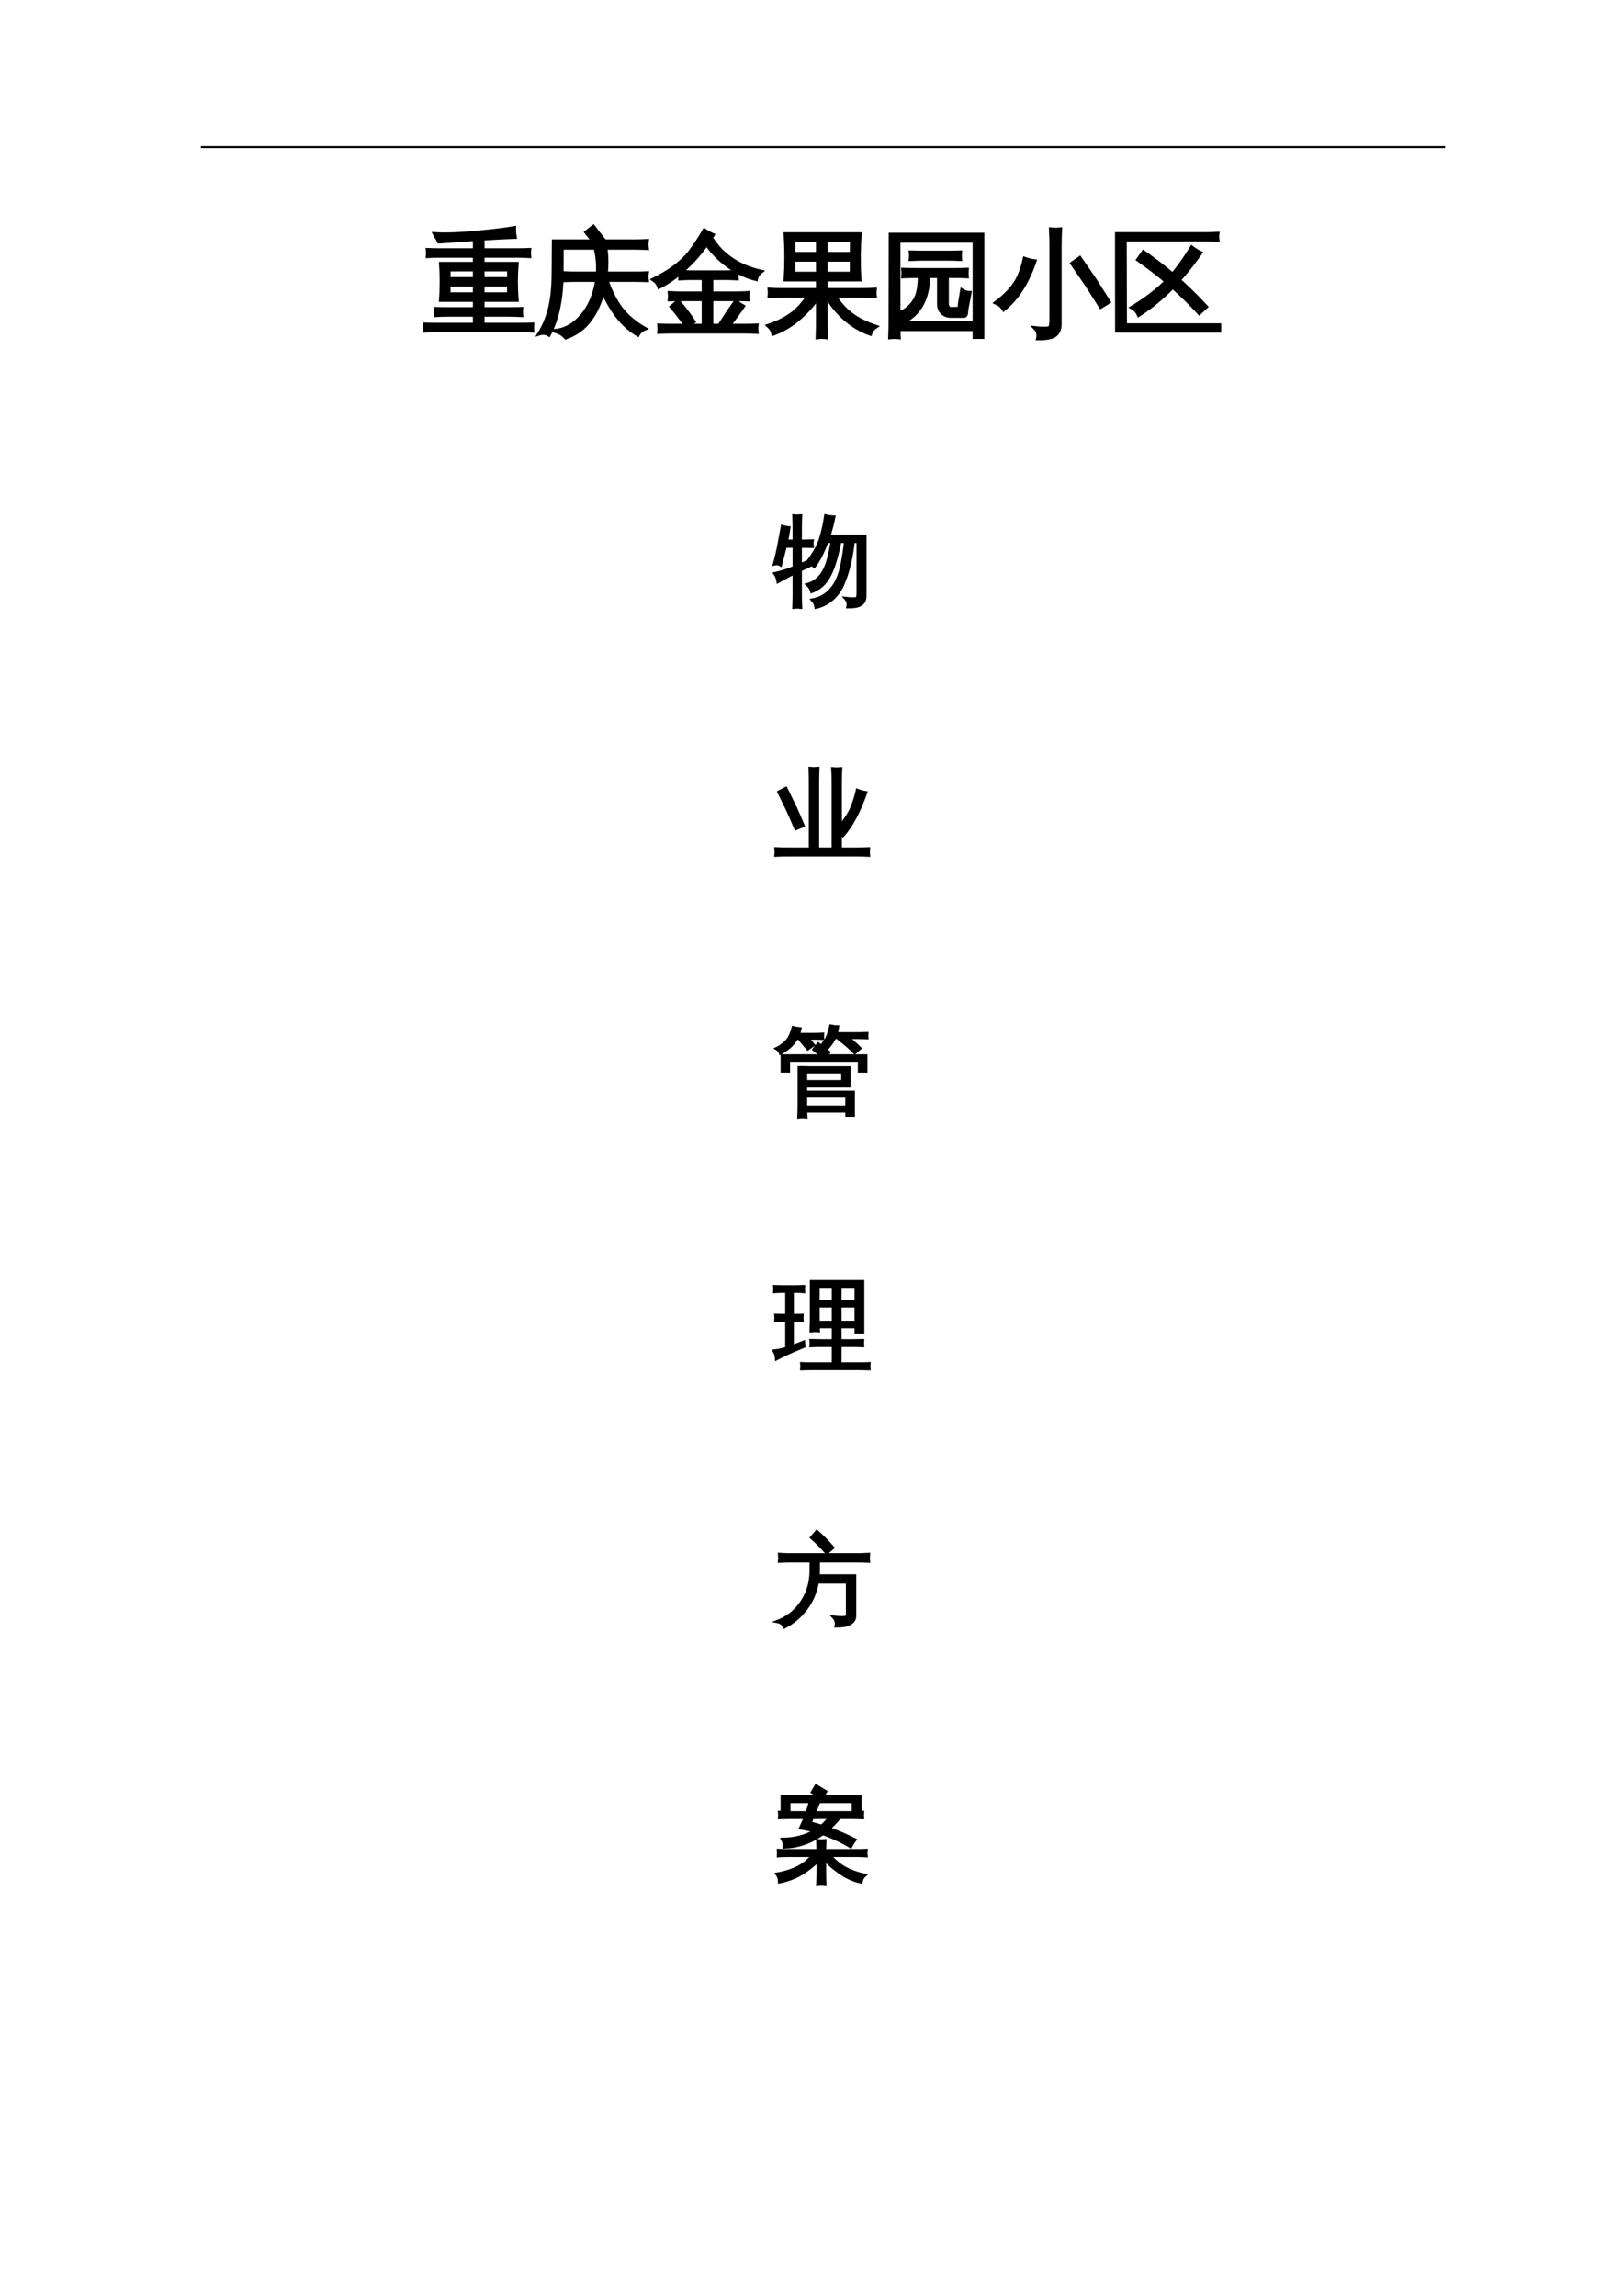 <?xml version="1.0" encoding="UTF-8"?>
<svg xmlns="http://www.w3.org/2000/svg" xmlns:xlink="http://www.w3.org/1999/xlink" width="595.304pt" height="841.89pt" viewBox="0 0 595.304 841.89" version="1.1">
<defs>
<g>
<symbol overflow="visible" id="glyph0-0">
<path style="stroke:none;" d="M 1.391 0 L 1.391 -27.969 L 12.547 -27.969 L 12.547 0 Z M 2.797 -1.391 L 11.156 -1.391 L 11.156 -26.578 L 2.797 -26.578 Z M 2.797 -1.391 "/>
</symbol>
<symbol overflow="visible" id="glyph0-1">
<path style="stroke:none;" d="M 40.234 0.375 C 40.18 1.133 40.18 1.898 40.234 2.672 C 38.836 2.586 37.43 2.547 36.016 2.547 L 5 2.547 C 3.582 2.547 2.176 2.586 0.781 2.672 C 0.832 1.898 0.832 1.133 0.781 0.375 C 2.176 0.426 3.582 0.453 5 0.453 L 19.156 0.453 L 19.156 -3.156 L 9.062 -3.156 C 7.645 -3.156 6.238 -3.113 4.844 -3.031 C 4.926 -3.801 4.926 -4.566 4.844 -5.328 C 6.238 -5.273 7.645 -5.25 9.062 -5.25 L 19.156 -5.25 L 19.156 -8.609 L 6.734 -8.609 C 7.055 -13.016 7.055 -17.43 6.734 -21.859 L 19.156 -21.859 L 19.156 -24.781 L 6.156 -24.781 C 4.727 -24.781 3.305 -24.738 1.891 -24.656 C 1.973 -25.414 1.973 -26.18 1.891 -26.953 C 3.305 -26.891 4.727 -26.859 6.156 -26.859 L 19.156 -26.859 L 19.156 -30.922 C 14.594 -30.617 10.219 -30.305 6.031 -29.984 L 4.516 -32.766 C 8.773 -32.523 14.133 -32.734 20.594 -33.391 C 26.227 -33.91 30.562 -34.441 33.594 -34.984 C 33.562 -33.867 33.645 -32.773 33.844 -31.703 C 31.051 -31.617 27.113 -31.414 22.031 -31.094 L 22.031 -26.859 L 34.859 -26.859 C 36.285 -26.859 37.707 -26.891 39.125 -26.953 C 39.039 -26.18 39.039 -25.414 39.125 -24.656 C 37.707 -24.738 36.285 -24.781 34.859 -24.781 L 22.031 -24.781 L 22.031 -21.859 L 34.531 -21.859 C 34.176 -17.43 34.176 -13.016 34.531 -8.609 L 22.031 -8.609 L 22.031 -5.25 L 31.953 -5.25 C 33.367 -5.25 34.773 -5.273 36.172 -5.328 C 36.086 -4.566 36.086 -3.801 36.172 -3.031 C 34.773 -3.113 33.367 -3.156 31.953 -3.156 L 22.031 -3.156 L 22.031 0.453 L 36.016 0.453 C 37.43 0.453 38.836 0.426 40.234 0.375 Z M 22.031 -16.281 L 31.703 -16.281 L 31.703 -19.766 L 22.031 -19.766 Z M 19.156 -16.281 L 19.156 -19.766 L 9.562 -19.766 L 9.562 -16.281 Z M 22.031 -14.188 L 22.031 -10.703 L 31.672 -10.703 L 31.703 -14.188 Z M 19.156 -14.188 L 9.562 -14.188 L 9.562 -10.703 L 19.156 -10.703 Z M 19.156 -14.188 "/>
</symbol>
<symbol overflow="visible" id="glyph0-2">
<path style="stroke:none;" d="M 14.812 -15.922 C 13.219 -15.922 11.629 -15.891 10.047 -15.828 C 10.129 -16.68 10.129 -17.547 10.047 -18.422 C 11.629 -18.336 13.219 -18.297 14.812 -18.297 L 22.266 -18.297 C 22.461 -21.191 22.242 -24.062 21.609 -26.906 C 22.816 -26.77 24.02 -26.77 25.219 -26.906 C 25.52 -24.227 25.535 -21.359 25.266 -18.297 L 35.484 -18.297 C 37.098 -18.297 38.695 -18.336 40.281 -18.422 C 40.164 -17.547 40.164 -16.68 40.281 -15.828 C 38.695 -15.891 37.098 -15.922 35.484 -15.922 L 25.469 -15.922 C 26.895 -11.68 28.68 -8.164 30.828 -5.375 C 32.973 -2.582 35.848 -0.148 39.453 1.922 C 38.359 2.336 37.523 3.066 36.953 4.109 C 34.055 2.379 31.547 0.125 29.422 -2.656 C 27.305 -5.445 25.551 -8.484 24.156 -11.766 C 23.195 -7.91 21.691 -4.535 19.641 -1.641 C 17.453 1.504 14.422 3.773 10.547 5.172 C 9.473 3.941 8.129 3.133 6.516 2.75 C 9.141 2.531 11.562 1.547 13.781 -0.203 C 18.207 -3.785 20.957 -9.023 22.031 -15.922 Z M 6.109 -30.109 L 20.672 -30.109 L 18.047 -33.422 L 20.625 -35.438 L 24.781 -30.109 L 35.484 -30.109 C 37.098 -30.109 38.695 -30.148 40.281 -30.234 C 40.164 -29.359 40.164 -28.484 40.281 -27.609 C 38.664 -27.691 37.066 -27.734 35.484 -27.734 L 9.062 -27.734 L 9.031 -19.156 C 9.082 -9.633 7.52 -1.879 4.344 4.109 C 3.25 3.453 2.102 3.312 0.906 3.688 C 3.801 -0.926 5.453 -6.625 5.859 -13.406 C 5.973 -15.02 6.031 -16.953 6.031 -19.203 Z M 6.109 -30.109 "/>
</symbol>
<symbol overflow="visible" id="glyph0-3">
<path style="stroke:none;" d="M 21.781 -31.453 C 25.633 -25.086 31.734 -20.93 40.078 -18.984 C 39.141 -18.273 38.551 -17.363 38.312 -16.25 C 34.727 -17.145 31.336 -18.75 28.141 -21.062 C 24.941 -23.375 22.289 -26.062 20.188 -29.125 C 17.344 -25.133 14.238 -21.719 10.875 -18.875 C 12.207 -18.789 13.547 -18.75 14.891 -18.75 L 26.828 -18.75 C 28.305 -18.75 29.77 -18.789 31.219 -18.875 C 31.133 -18.07 31.133 -17.273 31.219 -16.484 C 29.77 -16.566 28.305 -16.609 26.828 -16.609 L 21.938 -16.609 L 21.938 -11.031 L 30.891 -11.031 C 32.336 -11.031 33.801 -11.07 35.281 -11.156 C 35.195 -10.363 35.195 -9.57 35.281 -8.781 C 33.801 -8.832 32.336 -8.859 30.891 -8.859 L 21.938 -8.859 L 21.938 0.828 L 24.859 0.828 L 28.672 -4.969 L 30.922 -8.125 C 31.711 -7.414 32.578 -6.801 33.516 -6.281 L 31.297 -3.125 L 28.344 0.828 L 34.125 0.828 C 35.57 0.828 37.035 0.797 38.516 0.734 C 38.43 1.523 38.43 2.32 38.516 3.125 C 37.035 3.039 35.57 3 34.125 3 L 26.859 3 C 26.836 3.051 26.801 3.051 26.75 3 L 7.219 3 C 5.738 3 4.266 3.039 2.797 3.125 C 2.867 2.32 2.867 1.523 2.797 0.734 C 4.266 0.797 5.738 0.828 7.219 0.828 L 12.594 0.828 C 10.977 -1.586 9.227 -3.891 7.344 -6.078 L 9.719 -8.156 C 11.801 -5.781 13.703 -3.281 15.422 -0.656 L 13.172 0.828 L 19.078 0.828 L 19.078 -8.859 L 11.031 -8.859 C 9.582 -8.859 8.117 -8.832 6.641 -8.781 C 6.723 -9.57 6.723 -10.363 6.641 -11.156 C 8.117 -11.07 9.582 -11.031 11.031 -11.031 L 19.078 -11.031 L 19.078 -16.609 L 14.891 -16.609 C 13.41 -16.609 11.945 -16.566 10.5 -16.484 C 10.551 -17.203 10.551 -17.891 10.5 -18.547 C 8.039 -16.461 5.473 -14.738 2.797 -13.375 C 2.41 -14.488 1.711 -15.391 0.703 -16.078 C 6.609 -18.973 11.035 -22.27 13.984 -25.969 C 15.93 -28.531 17.723 -31.25 19.359 -34.125 C 20.316 -33.469 21.344 -32.906 22.438 -32.438 Z M 21.781 -31.453 "/>
</symbol>
<symbol overflow="visible" id="glyph0-4">
<path style="stroke:none;" d="M 5.656 -10.094 C 4.207 -10.094 2.742 -10.066 1.266 -10.016 C 1.348 -10.805 1.348 -11.598 1.266 -12.391 C 2.742 -12.305 4.207 -12.266 5.656 -12.266 L 18.984 -12.266 L 18.984 -16.078 L 7.141 -16.078 C 7.492 -21.629 7.492 -27.18 7.141 -32.734 L 34.328 -32.734 C 33.973 -27.18 33.945 -21.629 34.25 -16.078 L 21.859 -16.078 L 21.859 -12.266 L 35.438 -12.266 C 36.914 -12.266 38.395 -12.305 39.875 -12.391 C 39.789 -11.598 39.789 -10.805 39.875 -10.016 C 38.395 -10.066 36.914 -10.094 35.438 -10.094 L 25.188 -10.094 C 26.801 -7.383 28.812 -5.117 31.219 -3.297 C 33.625 -1.484 36.602 0.008 40.156 1.188 C 39.195 1.82 38.539 2.688 38.188 3.781 C 34.852 2.625 31.754 0.785 28.891 -1.734 C 26.035 -4.266 23.801 -7.051 22.188 -10.094 L 21.859 -10.094 L 21.859 -0.781 C 21.859 1.164 21.914 3.125 22.031 5.094 C 20.957 4.945 19.906 4.945 18.875 5.094 C 18.945 3.125 18.984 1.164 18.984 -0.781 L 18.984 -9.469 C 16.992 -6.625 14.625 -4.02 11.875 -1.656 C 9.125 0.707 6.039 2.52 2.625 3.781 C 2.352 2.625 1.766 1.648 0.859 0.859 C 5.836 -0.805 9.664 -3.102 12.344 -6.031 C 13.27 -7.039 14.352 -8.395 15.594 -10.094 Z M 21.859 -25.516 L 31.422 -25.516 L 31.453 -30.594 L 21.859 -30.594 Z M 18.984 -25.516 L 18.984 -30.594 L 10.047 -30.594 L 10.047 -25.516 Z M 21.859 -23.344 L 21.859 -18.25 L 31.375 -18.25 L 31.422 -23.344 Z M 18.984 -23.344 L 10.047 -23.344 L 10.047 -18.25 L 18.984 -18.25 Z M 18.984 -23.344 "/>
</symbol>
<symbol overflow="visible" id="glyph0-5">
<path style="stroke:none;" d="M 25.719 -2.75 C 24.488 -2.75 23.461 -3.145 22.641 -3.938 C 21.816 -4.727 21.406 -5.781 21.406 -7.094 L 21.406 -17.344 L 17.562 -17.344 C 17.414 -12.75 16.441 -9.023 14.641 -6.172 C 12.836 -3.316 10.43 -1.352 7.422 -0.281 C 7.254 -1 6.969 -1.672 6.562 -2.297 L 6.562 -0.172 C 6.562 -0.172 15.859 -0.172 34.453 -0.172 L 34.453 -30.312 L 6.562 -30.312 L 6.562 -3.531 C 9.457 -4.676 11.594 -6.586 12.969 -9.266 C 13.863 -11.098 14.328 -13.789 14.359 -17.344 L 12.875 -17.344 C 11.344 -17.344 9.812 -17.305 8.281 -17.234 C 8.363 -18.047 8.363 -18.863 8.281 -19.688 C 9.812 -19.633 11.344 -19.609 12.875 -19.609 L 27.078 -19.609 C 28.609 -19.609 30.125 -19.633 31.625 -19.688 C 31.539 -18.863 31.539 -18.047 31.625 -17.234 C 30.125 -17.305 28.609 -17.344 27.078 -17.344 L 24.328 -17.344 L 24.328 -7.094 C 24.328 -6.633 24.461 -6.223 24.734 -5.859 C 25.004 -5.504 25.348 -5.328 25.766 -5.328 L 28.422 -5.375 C 28.691 -5.375 28.867 -5.484 28.953 -5.703 C 29.016 -6.223 29.055 -6.77 29.078 -7.344 L 29.859 -12.062 C 30.703 -11.508 31.633 -11.223 32.656 -11.203 L 31.5 -5.172 L 31.344 -3.562 C 31.312 -3.375 31.234 -3.191 31.109 -3.016 C 30.984 -2.836 30.801 -2.75 30.562 -2.75 Z M 29.156 -26.047 C 29.082 -25.223 29.082 -24.398 29.156 -23.578 C 27.625 -23.66 26.094 -23.703 24.562 -23.703 L 15.625 -23.703 C 14.094 -23.703 12.562 -23.66 11.031 -23.578 C 11.145 -24.398 11.145 -25.223 11.031 -26.047 C 12.562 -25.992 14.094 -25.969 15.625 -25.969 L 24.562 -25.969 C 26.094 -25.969 27.625 -25.992 29.156 -26.047 Z M 6.688 5.094 C 5.625 4.977 4.555 4.977 3.484 5.094 C 3.566 3.094 3.609 1.109 3.609 -0.859 L 3.656 -32.562 L 37.359 -32.562 L 37.359 5 L 34.453 5 L 34.453 2.094 L 6.609 2.094 C 6.609 3.07 6.633 4.07 6.688 5.094 Z M 6.688 5.094 "/>
</symbol>
<symbol overflow="visible" id="glyph0-6">
<path style="stroke:none;" d="M 41.672 -7.875 L 38.766 -6.109 L 33.641 -14.156 L 28.266 -21.984 L 31.047 -23.953 L 36.5 -16.031 Z M 10.828 -23.703 C 12.035 -23.266 13.254 -22.969 14.484 -22.812 C 11.797 -14.938 8.02 -9.055 3.156 -5.172 C 2.5 -6.266 1.57 -7.07 0.375 -7.594 C 1.844 -8.688 3.223 -9.891 4.516 -11.203 C 6.566 -13.328 8.02 -15.41 8.875 -17.453 C 9.738 -19.492 10.391 -21.578 10.828 -23.703 Z M 20.625 -1.719 L 20.625 -28.219 C 20.625 -30.32 20.57 -32.414 20.469 -34.5 C 21.613 -34.383 22.75 -34.383 23.875 -34.5 C 23.758 -32.414 23.703 -30.32 23.703 -28.219 L 23.703 0.125 C 23.703 2.613 22.758 4.195 20.875 4.875 C 19.676 5.312 17.969 5.52 15.75 5.5 C 16.082 4.051 15.738 2.789 14.719 1.719 C 15.656 1.832 16.695 1.895 17.844 1.906 C 18.988 1.914 19.738 1.797 20.094 1.547 C 20.445 1.305 20.625 0.219 20.625 -1.719 Z M 20.625 -1.719 "/>
</symbol>
<symbol overflow="visible" id="glyph0-7">
<path style="stroke:none;" d="M 30.141 -27.812 C 31.129 -27.039 32.188 -26.383 33.312 -25.844 C 30.738 -22.207 28.113 -18.883 25.438 -15.875 C 28.906 -12.781 32.211 -9.523 35.359 -6.109 L 32.891 -3.812 C 29.805 -7.176 26.555 -10.375 23.141 -13.406 C 19.117 -9.281 14.973 -5.863 10.703 -3.156 C 10.18 -4.301 9.375 -5.191 8.281 -5.828 C 13.312 -8.891 17.5 -12.086 20.844 -15.422 C 17.5 -18.234 14.035 -20.883 10.453 -23.375 L 12.391 -26.125 C 16.109 -23.551 19.691 -20.805 23.141 -17.891 C 25.703 -21.055 28.035 -24.363 30.141 -27.812 Z M 39.578 -32.891 C 39.523 -32.516 39.5 -32.141 39.5 -31.766 C 39.5 -31.398 39.523 -31.039 39.578 -30.688 C 38.129 -30.738 36.695 -30.766 35.281 -30.766 L 5.578 -30.766 L 5.656 0.656 L 40.234 0.656 L 40.234 2.672 L 2.703 2.672 L 2.672 -32.766 L 35.281 -32.766 C 36.695 -32.766 38.129 -32.805 39.578 -32.891 Z M 39.578 -32.891 "/>
</symbol>
<symbol overflow="visible" id="glyph1-0">
<path style="stroke:none;" d="M 1.203 0 L 1.203 -23.984 L 10.766 -23.984 L 10.766 0 Z M 2.391 -1.203 L 9.562 -1.203 L 9.562 -22.781 L 2.391 -22.781 Z M 2.391 -1.203 "/>
</symbol>
<symbol overflow="visible" id="glyph1-1">
<path style="stroke:none;" d="M 33.219 -21.234 L 33.219 0.672 C 33.219 1.797 32.938 2.633 32.375 3.188 C 31.812 3.738 31.133 4.117 30.344 4.328 C 29.5 4.535 28.395 4.629 27.031 4.609 C 27.289 3.484 27.023 2.473 26.234 1.578 C 26.93 1.672 27.75 1.723 28.688 1.734 C 29.625 1.754 30.195 1.672 30.406 1.484 C 30.645 1.203 30.766 0.555 30.766 -0.453 L 30.766 -19.375 L 28.938 -19.375 C 28.258 -13.113 26.938 -7.758 24.969 -3.312 C 24.164 -1.57 23.109 -0.055 21.797 1.234 C 19.973 3.035 17.816 4.219 15.328 4.781 C 15.191 3.77 14.77 2.891 14.062 2.141 C 16.312 1.742 18.281 0.77 19.969 -0.781 C 22.195 -2.844 23.754 -5.844 24.641 -9.781 C 24.953 -11.133 25.258 -12.77 25.562 -14.688 C 25.863 -16.613 26.07 -18.176 26.188 -19.375 L 24.016 -19.375 C 23.547 -16.789 22.926 -14.25 22.156 -11.75 C 21.07 -8.227 19.742 -5.625 18.172 -3.938 C 16.93 -2.602 15.457 -1.629 13.75 -1.016 C 13.488 -2.004 12.973 -2.836 12.203 -3.516 C 15.898 -4.566 18.422 -7.52 19.766 -12.375 C 20.391 -14.676 20.891 -17.008 21.266 -19.375 L 19.297 -19.375 C 17.941 -15.625 16.395 -12.578 14.656 -10.234 C 13.906 -10.93 13.016 -11.344 11.984 -11.469 C 14.453 -14.602 16.129 -17.555 17.016 -20.328 C 17.816 -22.953 18.438 -25.738 18.875 -28.688 C 19.844 -28.457 20.828 -28.328 21.828 -28.297 C 21.336 -25.836 20.719 -23.484 19.969 -21.234 Z M 9.531 -0.172 C 9.531 1.461 9.566 3.113 9.641 4.781 C 9.234 4.738 8.828 4.719 8.422 4.719 C 8.016 4.719 7.609 4.738 7.203 4.781 C 7.273 3.113 7.312 1.461 7.312 -0.172 L 7.312 -7.844 L 5.484 -6.891 L 1.406 -4.672 C 1.332 -5.117 1.211 -5.586 1.047 -6.078 C 0.891 -6.578 0.645 -7.062 0.312 -7.531 C 1.812 -7.875 3.113 -8.234 4.219 -8.609 C 5.32 -8.984 6.352 -9.375 7.312 -9.781 L 7.312 -17.609 L 4.016 -17.609 L 2.281 -10.828 C 1.957 -11.016 1.609 -11.133 1.234 -11.188 C 0.859 -11.25 0.484 -11.234 0.109 -11.141 C 0.484 -12.453 0.82 -13.773 1.125 -15.109 C 1.426 -16.453 1.781 -18.258 2.188 -20.531 L 2.984 -24.781 C 3.359 -24.664 3.742 -24.566 4.141 -24.484 C 4.547 -24.398 4.945 -24.348 5.344 -24.328 C 5.133 -22.848 4.879 -21.395 4.578 -19.969 L 4.438 -19.406 L 7.312 -19.406 L 7.312 -23.734 C 7.312 -25.367 7.273 -27.02 7.203 -28.688 C 7.609 -28.645 8.016 -28.625 8.422 -28.625 C 8.828 -28.625 9.234 -28.645 9.641 -28.688 C 9.566 -27.02 9.531 -25.367 9.531 -23.734 L 9.531 -19.406 L 13.891 -19.516 C 13.836 -19.18 13.812 -18.848 13.812 -18.516 C 13.812 -18.191 13.836 -17.867 13.891 -17.547 L 9.531 -17.609 L 9.531 -10.688 L 14.422 -12.906 L 14.625 -11.328 L 9.531 -8.891 Z M 9.531 -0.172 "/>
</symbol>
<symbol overflow="visible" id="glyph1-2">
<path style="stroke:none;" d="M 24.188 -0.109 L 30.234 -0.109 C 31.66 -0.109 33.094 -0.145 34.531 -0.219 C 34.438 0.562 34.438 1.336 34.531 2.109 C 33.094 2.035 31.66 2 30.234 2 L 4.922 2 C 3.492 2 2.066 2.035 0.641 2.109 C 0.734 1.336 0.734 0.562 0.641 -0.219 C 2.066 -0.145 3.492 -0.109 4.922 -0.109 L 13.25 -0.109 L 13.25 -24.406 C 13.25 -26.133 13.219 -27.879 13.156 -29.641 C 14.094 -29.547 15.031 -29.547 15.969 -29.641 C 15.895 -27.879 15.859 -26.133 15.859 -24.406 L 15.859 -0.109 L 21.625 -0.109 L 21.625 -24.297 C 21.625 -26.055 21.578 -27.801 21.484 -29.531 C 22.422 -29.438 23.367 -29.438 24.328 -29.531 C 24.234 -27.801 24.188 -26.055 24.188 -24.297 L 24.188 -8.578 C 26.27 -11.086 27.723 -13.367 28.547 -15.422 C 29.367 -17.473 30.016 -19.539 30.484 -21.625 C 31.461 -21.25 32.469 -20.977 33.5 -20.812 C 31.113 -13.988 28.336 -8.773 25.172 -5.172 C 24.891 -5.473 24.562 -5.754 24.188 -6.016 Z M 10.547 -8.719 L 7.906 -7.625 C 6.969 -9.906 5.984 -12.172 4.953 -14.422 L 1.719 -21.031 L 4.25 -22.328 L 7.531 -15.609 C 8.582 -13.336 9.586 -11.039 10.547 -8.719 Z M 10.547 -8.719 "/>
</symbol>
<symbol overflow="visible" id="glyph1-3">
<path style="stroke:none;" d="M 11.562 4.469 C 10.719 4.375 9.875 4.375 9.031 4.469 C 9.102 2.895 9.141 1.332 9.141 -0.219 L 9.141 -13.531 L 11.469 -13.531 L 11.469 -13.469 L 27.422 -13.469 L 27.422 -6.859 L 11.469 -6.859 L 11.469 -4.531 L 28.969 -4.531 L 28.969 3.875 L 26.656 3.875 L 26.656 2.328 L 11.469 2.328 C 11.488 3.023 11.52 3.738 11.562 4.469 Z M 5.203 -12.344 L 2.922 -12.344 L 2.922 -17.859 L 17.578 -17.859 L 14.594 -20.219 L 16.141 -22.219 L 19.969 -19.203 L 18.922 -17.859 L 33.578 -17.859 L 33.578 -12.344 L 31.25 -12.344 L 31.25 -16.312 L 5.203 -16.312 Z M 26.656 0.922 L 26.656 -3.172 L 11.469 -3.172 L 11.469 0.922 Z M 25.141 -12.062 L 11.469 -12.062 C 11.469 -10.844 11.469 -9.625 11.469 -8.406 L 25.141 -8.406 Z M 24.547 -24.641 L 22.078 -24.641 C 21.629 -23.68 21.113 -22.82 20.531 -22.062 C 19.945 -21.301 19.41 -20.66 18.922 -20.141 C 18.68 -20.398 18.395 -20.629 18.062 -20.828 C 17.738 -21.023 17.391 -21.172 17.016 -21.266 C 17.555 -21.785 18.086 -22.422 18.609 -23.172 C 19.141 -23.922 19.57 -24.785 19.906 -25.766 C 20.25 -26.754 20.531 -27.766 20.75 -28.797 C 21.145 -28.703 21.547 -28.629 21.953 -28.578 C 22.367 -28.535 22.773 -28.516 23.172 -28.516 C 23.078 -27.648 22.891 -26.805 22.609 -25.984 L 31.047 -25.984 C 32.004 -25.984 32.961 -26.004 33.922 -26.047 C 33.898 -25.797 33.891 -25.551 33.891 -25.312 C 33.891 -25.082 33.898 -24.836 33.922 -24.578 C 32.961 -24.617 32.004 -24.641 31.047 -24.641 L 26.891 -24.641 L 28.484 -23.312 C 29.461 -22.445 30.41 -21.566 31.328 -20.672 L 29.531 -19.094 C 28.664 -19.957 27.766 -20.801 26.828 -21.625 C 25.891 -22.445 24.926 -23.234 23.938 -23.984 Z M 10.516 -24.406 L 8.156 -24.406 C 7.426 -23.094 6.52 -21.984 5.438 -21.078 C 4.363 -20.172 3.312 -19.453 2.281 -18.922 C 2.164 -19.242 1.988 -19.551 1.75 -19.844 C 1.52 -20.133 1.242 -20.375 0.922 -20.562 C 1.922 -21.031 2.895 -21.688 3.844 -22.531 C 4.801 -23.375 5.5 -24.305 5.938 -25.328 C 6.383 -26.348 6.727 -27.316 6.969 -28.234 C 7.363 -28.117 7.758 -28.031 8.156 -27.969 C 8.551 -27.906 8.961 -27.852 9.391 -27.812 C 9.242 -27.102 9.047 -26.41 8.797 -25.734 L 14.797 -25.734 C 15.766 -25.734 16.727 -25.758 17.688 -25.812 C 17.664 -25.551 17.656 -25.301 17.656 -25.062 C 17.656 -24.832 17.664 -24.586 17.688 -24.328 C 16.727 -24.379 15.766 -24.406 14.797 -24.406 L 12.203 -24.406 L 14.281 -21.906 L 12.312 -20.5 L 9.594 -23.766 Z M 10.516 -24.406 "/>
</symbol>
<symbol overflow="visible" id="glyph1-4">
<path style="stroke:none;" d="M 34.703 1.406 C 34.629 2.02 34.629 2.629 34.703 3.234 C 33.578 3.191 32.441 3.172 31.297 3.172 L 13.5 3.172 C 12.352 3.172 11.219 3.191 10.094 3.234 C 10.164 2.629 10.164 2.02 10.094 1.406 C 11.219 1.457 12.352 1.484 13.5 1.484 L 21.688 1.484 L 21.688 -5.312 L 16.906 -5.312 C 15.781 -5.312 14.645 -5.285 13.5 -5.234 C 13.57 -5.848 13.57 -6.457 13.5 -7.062 C 14.645 -7.02 15.781 -7 16.906 -7 L 21.688 -7 L 21.688 -12.203 L 16.109 -12.203 C 16.109 -11.711 16.117 -11.219 16.141 -10.719 C 15.273 -10.812 14.406 -10.812 13.531 -10.719 C 13.602 -12.344 13.641 -13.961 13.641 -15.578 L 13.641 -28.688 L 32.422 -28.688 L 32.422 -10.266 L 30.031 -10.266 L 30.031 -12.203 L 24.078 -12.203 L 24.078 -7 L 29 -7 C 30.125 -7 31.25 -7.02 32.375 -7.062 C 32.332 -6.457 32.332 -5.848 32.375 -5.234 C 31.25 -5.285 30.125 -5.312 29 -5.312 L 24.078 -5.312 L 24.078 1.484 L 31.297 1.484 C 32.441 1.484 33.578 1.457 34.703 1.406 Z M 24.078 -13.75 L 30.031 -13.75 L 30.031 -19.797 L 24.078 -19.797 Z M 21.688 -13.75 L 21.688 -19.797 L 16.031 -19.797 L 16.062 -13.75 Z M 24.078 -21.344 L 30.031 -21.344 L 30.031 -27.031 L 24.078 -27.031 Z M 21.688 -21.344 L 21.688 -27.031 L 16.031 -27.031 L 16.031 -21.344 Z M 4.609 -4.219 L 4.609 -14.594 L 0.594 -14.516 C 0.625 -14.828 0.641 -15.129 0.641 -15.422 C 0.641 -15.711 0.625 -16.008 0.594 -16.312 L 4.609 -16.25 L 4.609 -25.172 L 2.922 -25.172 C 2.004 -25.172 1.086 -25.133 0.172 -25.062 C 0.203 -25.375 0.219 -25.68 0.219 -25.984 C 0.219 -26.285 0.203 -26.578 0.172 -26.859 C 1.086 -26.816 2.004 -26.797 2.922 -26.797 L 7.984 -26.797 C 8.898 -26.797 9.812 -26.816 10.719 -26.859 C 10.695 -26.578 10.688 -26.285 10.688 -25.984 C 10.688 -25.68 10.695 -25.375 10.719 -25.062 C 9.812 -25.133 8.898 -25.172 7.984 -25.172 L 6.578 -25.172 L 6.578 -16.25 L 10.156 -16.312 C 10.133 -16.008 10.125 -15.711 10.125 -15.422 C 10.125 -15.129 10.133 -14.828 10.156 -14.516 L 6.578 -14.594 L 6.578 -4.891 C 7.773 -5.305 9.156 -5.832 10.719 -6.469 L 10.828 -5 C 7.754 -3.727 5.578 -2.785 4.297 -2.172 C 3.023 -1.566 1.875 -0.992 0.844 -0.453 C 0.82 -0.879 0.75 -1.332 0.625 -1.812 C 0.508 -2.289 0.312 -2.766 0.031 -3.234 C 1.188 -3.379 2.129 -3.547 2.859 -3.734 C 3.598 -3.922 4.18 -4.082 4.609 -4.219 Z M 4.609 -4.219 "/>
</symbol>
<symbol overflow="visible" id="glyph1-5">
<path style="stroke:none;" d="M 26.859 -0.453 L 26.859 -12.172 L 15.781 -12.172 C 15.176 -8.535 13.797 -5.273 11.641 -2.391 C 9.484 0.492 6.859 2.723 3.766 4.297 C 3.242 3.234 2.398 2.586 1.234 2.359 C 4.555 1.086 7.297 -0.973 9.453 -3.828 C 12.172 -7.422 13.531 -11.641 13.531 -16.484 L 13.531 -19.906 L 6.469 -19.906 C 4.969 -19.906 3.469 -19.867 1.969 -19.797 C 2.062 -20.617 2.062 -21.438 1.969 -22.25 C 3.469 -22.156 4.969 -22.109 6.469 -22.109 L 30.031 -22.109 C 31.531 -22.109 33.031 -22.156 34.531 -22.25 C 34.457 -21.438 34.457 -20.617 34.531 -19.797 C 33.031 -19.867 31.531 -19.906 30.031 -19.906 L 16.141 -19.906 L 16.141 -16.484 C 16.141 -15.785 16.113 -15.082 16.062 -14.375 L 29.469 -14.375 L 29.469 0.25 C 29.469 1.188 29.156 1.938 28.531 2.5 C 27.906 3.062 27.16 3.445 26.297 3.656 C 25.379 3.863 24.188 3.969 22.719 3.969 C 22.969 2.75 22.672 1.688 21.828 0.781 C 22.609 0.875 23.539 0.926 24.625 0.938 C 25.719 0.945 26.363 0.875 26.562 0.719 C 26.758 0.57 26.859 0.18 26.859 -0.453 Z M 19.234 -22.859 C 17.523 -24.848 15.688 -26.707 13.719 -28.438 L 15.609 -30.625 C 17.691 -28.789 19.625 -26.82 21.406 -24.719 Z M 19.234 -22.859 "/>
</symbol>
<symbol overflow="visible" id="glyph1-6">
<path style="stroke:none;" d="M 5.484 -19.406 C 4.316 -19.406 3.145 -19.383 1.969 -19.344 C 2.039 -19.969 2.039 -20.598 1.969 -21.234 C 3.145 -21.16 4.316 -21.125 5.484 -21.125 L 12.031 -21.125 C 12.5 -22.488 12.922 -23.863 13.297 -25.25 L 5.344 -25.25 L 5.344 -21.906 L 2.922 -21.906 L 2.922 -26.969 L 16.766 -26.969 L 14 -28.656 L 15.359 -30.938 L 18.781 -28.859 L 17.656 -26.969 L 31.438 -26.969 L 31.438 -21.906 L 29 -21.906 L 29 -25.25 L 14.453 -25.25 C 15.016 -25.082 15.598 -24.953 16.203 -24.859 L 14.656 -21.125 L 28.828 -21.125 C 30.004 -21.125 31.176 -21.16 32.344 -21.234 C 32.27 -20.598 32.27 -19.969 32.344 -19.344 C 31.176 -19.383 30.004 -19.406 28.828 -19.406 L 23.875 -19.406 C 22.727 -17.926 21.438 -16.555 20 -15.297 C 23.238 -14.148 26.414 -12.781 29.531 -11.188 C 28.926 -10.406 28.41 -9.582 27.984 -8.719 C 24.773 -10.664 21.379 -12.258 17.797 -13.5 C 13.453 -10.363 8.75 -8.711 3.688 -8.547 C 3.781 -9.555 3.582 -10.492 3.094 -11.359 C 7.551 -11.43 11.477 -12.453 14.875 -14.422 C 13.164 -14.91 11.441 -15.297 9.703 -15.578 C 10.316 -16.836 10.879 -18.113 11.391 -19.406 Z M 17.375 -16.172 C 18.312 -17.016 19.344 -18.094 20.469 -19.406 L 13.953 -19.406 L 13.109 -17.375 C 14.566 -17 15.988 -16.598 17.375 -16.172 Z M 18.422 0 C 18.422 1.707 18.457 3.422 18.531 5.141 C 18.102 5.086 17.676 5.062 17.25 5.062 C 16.832 5.062 16.406 5.086 15.969 5.141 C 16.062 3.422 16.109 1.707 16.109 0 L 16.109 -3.625 C 15.211 -2.781 14.285 -1.973 13.328 -1.203 C 11.172 0.516 9.156 1.766 7.281 2.547 C 5.406 3.336 3.633 3.883 1.969 4.188 C 1.969 3.719 1.891 3.234 1.734 2.734 C 1.586 2.242 1.363 1.789 1.062 1.375 C 2.695 1.113 4.301 0.703 5.875 0.141 C 8.332 -0.723 10.359 -1.848 11.953 -3.234 C 12.773 -3.961 13.551 -4.711 14.281 -5.484 L 4.75 -5.484 C 3.664 -5.484 2.598 -5.445 1.547 -5.375 C 1.566 -5.707 1.578 -6.031 1.578 -6.344 C 1.578 -6.664 1.566 -6.977 1.547 -7.281 C 2.598 -7.227 3.664 -7.203 4.75 -7.203 L 15.828 -7.203 L 15.859 -7.25 L 15.922 -7.203 L 16.062 -7.203 C 16.062 -8.422 16.031 -9.629 15.969 -10.828 C 16.406 -10.785 16.832 -10.766 17.25 -10.766 C 17.676 -10.766 18.102 -10.785 18.531 -10.828 C 18.477 -9.629 18.441 -8.422 18.422 -7.203 L 30.453 -7.203 C 31.504 -7.203 32.566 -7.227 33.641 -7.281 C 33.598 -6.977 33.578 -6.664 33.578 -6.344 C 33.578 -6.031 33.598 -5.707 33.641 -5.375 C 32.566 -5.445 31.504 -5.484 30.453 -5.484 L 20.141 -5.484 L 21.594 -4.078 C 22.758 -2.973 23.852 -2.086 24.875 -1.422 C 25.895 -0.754 27.129 -0.133 28.578 0.438 C 30.035 1.008 31.551 1.461 33.125 1.797 C 32.77 2.098 32.477 2.461 32.25 2.891 C 32.031 3.328 31.883 3.781 31.812 4.25 C 30.383 3.945 29.016 3.488 27.703 2.875 C 26.391 2.27 25.086 1.504 23.797 0.578 C 22.516 -0.348 21.441 -1.203 20.578 -1.984 C 19.723 -2.773 19.004 -3.484 18.422 -4.109 Z M 18.422 0 "/>
</symbol>
</g>
</defs>
<g id="surface1">
<g style="fill:rgb(0%,0%,0%);fill-opacity:1;">
  <use xlink:href="#glyph0-1" x="155" y="118.601"/>
  <use xlink:href="#glyph0-2" x="197" y="118.601"/>
  <use xlink:href="#glyph0-3" x="239" y="118.601"/>
  <use xlink:href="#glyph0-4" x="281" y="118.601"/>
  <use xlink:href="#glyph0-5" x="323" y="118.601"/>
  <use xlink:href="#glyph0-6" x="365" y="118.601"/>
  <use xlink:href="#glyph0-7" x="407" y="118.601"/>
</g>
<path style="fill:none;stroke-width:1.4;stroke-linecap:butt;stroke-linejoin:miter;stroke:rgb(0%,0%,0%);stroke-opacity:1;stroke-miterlimit:10;" d="M 195.234 722.913 C 195.18 722.155 195.18 721.39 195.234 720.616 C 193.836 720.702 192.43 720.741 191.016 720.741 L 160 720.741 C 158.582 720.741 157.176 720.702 155.781 720.616 C 155.832 721.39 155.832 722.155 155.781 722.913 C 157.176 722.862 158.582 722.835 160 722.835 L 174.156 722.835 L 174.156 726.444 L 164.062 726.444 C 162.645 726.444 161.238 726.401 159.844 726.319 C 159.926 727.089 159.926 727.855 159.844 728.616 C 161.238 728.562 162.645 728.538 164.062 728.538 L 174.156 728.538 L 174.156 731.898 L 161.734 731.898 C 162.055 736.304 162.055 740.718 161.734 745.148 L 174.156 745.148 L 174.156 748.069 L 161.156 748.069 C 159.727 748.069 158.305 748.026 156.891 747.944 C 156.973 748.702 156.973 749.468 156.891 750.241 C 158.305 750.179 159.727 750.148 161.156 750.148 L 174.156 750.148 L 174.156 754.21 C 169.594 753.905 165.219 753.593 161.031 753.273 L 159.516 756.054 C 163.773 755.812 169.133 756.023 175.594 756.679 C 181.227 757.198 185.562 757.73 188.594 758.273 C 188.562 757.155 188.645 756.062 188.844 754.991 C 186.051 754.905 182.113 754.702 177.031 754.382 L 177.031 750.148 L 189.859 750.148 C 191.285 750.148 192.707 750.179 194.125 750.241 C 194.039 749.468 194.039 748.702 194.125 747.944 C 192.707 748.026 191.285 748.069 189.859 748.069 L 177.031 748.069 L 177.031 745.148 L 189.531 745.148 C 189.176 740.718 189.176 736.304 189.531 731.898 L 177.031 731.898 L 177.031 728.538 L 186.953 728.538 C 188.367 728.538 189.773 728.562 191.172 728.616 C 191.086 727.855 191.086 727.089 191.172 726.319 C 189.773 726.401 188.367 726.444 186.953 726.444 L 177.031 726.444 L 177.031 722.835 L 191.016 722.835 C 192.43 722.835 193.836 722.862 195.234 722.913 Z M 177.031 739.569 L 186.703 739.569 L 186.703 743.054 L 177.031 743.054 Z M 174.156 739.569 L 174.156 743.054 L 164.562 743.054 L 164.562 739.569 Z M 177.031 737.476 L 177.031 733.991 L 186.672 733.991 L 186.703 737.476 Z M 174.156 737.476 L 164.562 737.476 L 164.562 733.991 L 174.156 733.991 Z M 211.812 739.21 C 210.219 739.21 208.629 739.179 207.047 739.116 C 207.129 739.968 207.129 740.835 207.047 741.71 C 208.629 741.624 210.219 741.585 211.812 741.585 L 219.266 741.585 C 219.461 744.48 219.242 747.351 218.609 750.194 C 219.816 750.058 221.02 750.058 222.219 750.194 C 222.52 747.515 222.535 744.648 222.266 741.585 L 232.484 741.585 C 234.098 741.585 235.695 741.624 237.281 741.71 C 237.164 740.835 237.164 739.968 237.281 739.116 C 235.695 739.179 234.098 739.21 232.484 739.21 L 222.469 739.21 C 223.895 734.968 225.68 731.452 227.828 728.663 C 229.973 725.87 232.848 723.437 236.453 721.366 C 235.359 720.952 234.523 720.222 233.953 719.179 C 231.055 720.909 228.547 723.163 226.422 725.944 C 224.305 728.734 222.551 731.773 221.156 735.054 C 220.195 731.198 218.691 727.823 216.641 724.929 C 214.453 721.784 211.422 719.515 207.547 718.116 C 206.473 719.347 205.129 720.155 203.516 720.538 C 206.141 720.757 208.562 721.741 210.781 723.491 C 215.207 727.073 217.957 732.312 219.031 739.21 Z M 203.109 753.398 L 217.672 753.398 L 215.047 756.71 L 217.625 758.726 L 221.781 753.398 L 232.484 753.398 C 234.098 753.398 235.695 753.437 237.281 753.523 C 237.164 752.648 237.164 751.773 237.281 750.898 C 235.664 750.98 234.066 751.023 232.484 751.023 L 206.062 751.023 L 206.031 742.444 C 206.082 732.921 204.52 725.167 201.344 719.179 C 200.25 719.835 199.102 719.976 197.906 719.601 C 200.801 724.214 202.453 729.913 202.859 736.694 C 202.973 738.308 203.031 740.241 203.031 742.491 Z M 260.781 754.741 C 264.633 748.374 270.734 744.218 279.078 742.273 C 278.141 741.562 277.551 740.651 277.312 739.538 C 273.727 740.433 270.336 742.038 267.141 744.351 C 263.941 746.663 261.289 749.351 259.188 752.413 C 256.344 748.421 253.238 745.007 249.875 742.163 C 251.207 742.077 252.547 742.038 253.891 742.038 L 265.828 742.038 C 267.305 742.038 268.77 742.077 270.219 742.163 C 270.133 741.359 270.133 740.562 270.219 739.773 C 268.77 739.855 267.305 739.898 265.828 739.898 L 260.938 739.898 L 260.938 734.319 L 269.891 734.319 C 271.336 734.319 272.801 734.359 274.281 734.444 C 274.195 733.651 274.195 732.859 274.281 732.069 C 272.801 732.12 271.336 732.148 269.891 732.148 L 260.938 732.148 L 260.938 722.46 L 263.859 722.46 L 267.672 728.257 L 269.922 731.413 C 270.711 730.702 271.578 730.089 272.516 729.569 L 270.297 726.413 L 267.344 722.46 L 273.125 722.46 C 274.57 722.46 276.035 722.491 277.516 722.554 C 277.43 721.765 277.43 720.968 277.516 720.163 C 276.035 720.249 274.57 720.288 273.125 720.288 L 265.859 720.288 C 265.836 720.237 265.801 720.237 265.75 720.288 L 246.219 720.288 C 244.738 720.288 243.266 720.249 241.797 720.163 C 241.867 720.968 241.867 721.765 241.797 722.554 C 243.266 722.491 244.738 722.46 246.219 722.46 L 251.594 722.46 C 249.977 724.874 248.227 727.179 246.344 729.366 L 248.719 731.444 C 250.801 729.069 252.703 726.569 254.422 723.944 L 252.172 722.46 L 258.078 722.46 L 258.078 732.148 L 250.031 732.148 C 248.582 732.148 247.117 732.12 245.641 732.069 C 245.723 732.859 245.723 733.651 245.641 734.444 C 247.117 734.359 248.582 734.319 250.031 734.319 L 258.078 734.319 L 258.078 739.898 L 253.891 739.898 C 252.41 739.898 250.945 739.855 249.5 739.773 C 249.551 740.491 249.551 741.179 249.5 741.835 C 247.039 739.749 244.473 738.026 241.797 736.663 C 241.41 737.776 240.711 738.679 239.703 739.366 C 245.609 742.261 250.035 745.558 252.984 749.257 C 254.93 751.819 256.723 754.538 258.359 757.413 C 259.316 756.757 260.344 756.194 261.438 755.726 Z M 286.656 733.382 C 285.207 733.382 283.742 733.355 282.266 733.304 C 282.348 734.093 282.348 734.886 282.266 735.679 C 283.742 735.593 285.207 735.554 286.656 735.554 L 299.984 735.554 L 299.984 739.366 L 288.141 739.366 C 288.492 744.917 288.492 750.468 288.141 756.023 L 315.328 756.023 C 314.973 750.468 314.945 744.917 315.25 739.366 L 302.859 739.366 L 302.859 735.554 L 316.438 735.554 C 317.914 735.554 319.395 735.593 320.875 735.679 C 320.789 734.886 320.789 734.093 320.875 733.304 C 319.395 733.355 317.914 733.382 316.438 733.382 L 306.188 733.382 C 307.801 730.671 309.812 728.405 312.219 726.585 C 314.625 724.773 317.602 723.28 321.156 722.101 C 320.195 721.468 319.539 720.601 319.188 719.507 C 315.852 720.663 312.754 722.503 309.891 725.023 C 307.035 727.554 304.801 730.339 303.188 733.382 L 302.859 733.382 L 302.859 724.069 C 302.859 722.124 302.914 720.163 303.031 718.194 C 301.957 718.343 300.906 718.343 299.875 718.194 C 299.945 720.163 299.984 722.124 299.984 724.069 L 299.984 732.757 C 297.992 729.913 295.625 727.308 292.875 724.944 C 290.125 722.581 287.039 720.769 283.625 719.507 C 283.352 720.663 282.766 721.64 281.859 722.429 C 286.836 724.093 290.664 726.39 293.344 729.319 C 294.27 730.327 295.352 731.683 296.594 733.382 Z M 302.859 748.804 L 312.422 748.804 L 312.453 753.882 L 302.859 753.882 Z M 299.984 748.804 L 299.984 753.882 L 291.047 753.882 L 291.047 748.804 Z M 302.859 746.632 L 302.859 741.538 L 312.375 741.538 L 312.422 746.632 Z M 299.984 746.632 L 291.047 746.632 L 291.047 741.538 L 299.984 741.538 Z M 348.719 726.038 C 347.488 726.038 346.461 726.433 345.641 727.226 C 344.816 728.015 344.406 729.069 344.406 730.382 L 344.406 740.632 L 340.562 740.632 C 340.414 736.038 339.441 732.312 337.641 729.46 C 335.836 726.605 333.43 724.64 330.422 723.569 C 330.254 724.288 329.969 724.96 329.562 725.585 L 329.562 723.46 C 329.562 723.46 338.859 723.46 357.453 723.46 L 357.453 753.601 L 329.562 753.601 L 329.562 726.819 C 332.457 727.964 334.594 729.874 335.969 732.554 C 336.863 734.386 337.328 737.077 337.359 740.632 L 335.875 740.632 C 334.344 740.632 332.812 740.593 331.281 740.523 C 331.363 741.335 331.363 742.151 331.281 742.976 C 332.812 742.921 334.344 742.898 335.875 742.898 L 350.078 742.898 C 351.609 742.898 353.125 742.921 354.625 742.976 C 354.539 742.151 354.539 741.335 354.625 740.523 C 353.125 740.593 351.609 740.632 350.078 740.632 L 347.328 740.632 L 347.328 730.382 C 347.328 729.921 347.461 729.511 347.734 729.148 C 348.004 728.792 348.348 728.616 348.766 728.616 L 351.422 728.663 C 351.691 728.663 351.867 728.773 351.953 728.991 C 352.016 729.511 352.055 730.058 352.078 730.632 L 352.859 735.351 C 353.703 734.796 354.633 734.511 355.656 734.491 L 354.5 728.46 L 354.344 726.851 C 354.312 726.663 354.234 726.48 354.109 726.304 C 353.984 726.124 353.801 726.038 353.562 726.038 Z M 352.156 749.335 C 352.082 748.511 352.082 747.687 352.156 746.866 C 350.625 746.948 349.094 746.991 347.562 746.991 L 338.625 746.991 C 337.094 746.991 335.562 746.948 334.031 746.866 C 334.145 747.687 334.145 748.511 334.031 749.335 C 335.562 749.28 337.094 749.257 338.625 749.257 L 347.562 749.257 C 349.094 749.257 350.625 749.28 352.156 749.335 Z M 329.688 718.194 C 328.625 718.312 327.555 718.312 326.484 718.194 C 326.566 720.194 326.609 722.179 326.609 724.148 L 326.656 755.851 L 360.359 755.851 L 360.359 718.288 L 357.453 718.288 L 357.453 721.194 L 329.609 721.194 C 329.609 720.218 329.633 719.218 329.688 718.194 Z M 406.672 731.163 L 403.766 729.398 L 398.641 737.444 L 393.266 745.273 L 396.047 747.241 L 401.5 739.319 Z M 375.828 746.991 C 377.035 746.554 378.254 746.257 379.484 746.101 C 376.797 738.226 373.02 732.343 368.156 728.46 C 367.5 729.554 366.57 730.359 365.375 730.882 C 366.844 731.976 368.223 733.179 369.516 734.491 C 371.566 736.616 373.02 738.698 373.875 740.741 C 374.738 742.78 375.391 744.866 375.828 746.991 Z M 385.625 725.007 L 385.625 751.507 C 385.625 753.609 385.57 755.702 385.469 757.788 C 386.613 757.671 387.75 757.671 388.875 757.788 C 388.758 755.702 388.703 753.609 388.703 751.507 L 388.703 723.163 C 388.703 720.675 387.758 719.093 385.875 718.413 C 384.676 717.976 382.969 717.769 380.75 717.788 C 381.082 719.237 380.738 720.499 379.719 721.569 C 380.656 721.456 381.695 721.394 382.844 721.382 C 383.988 721.374 384.738 721.491 385.094 721.741 C 385.445 721.984 385.625 723.069 385.625 725.007 Z M 437.141 751.101 C 438.129 750.327 439.188 749.671 440.312 749.132 C 437.738 745.495 435.113 742.171 432.438 739.163 C 435.906 736.069 439.211 732.812 442.359 729.398 L 439.891 727.101 C 436.805 730.464 433.555 733.663 430.141 736.694 C 426.117 732.569 421.973 729.151 417.703 726.444 C 417.18 727.589 416.375 728.48 415.281 729.116 C 420.312 732.179 424.5 735.374 427.844 738.71 C 424.5 741.523 421.035 744.171 417.453 746.663 L 419.391 749.413 C 423.109 746.839 426.691 744.093 430.141 741.179 C 432.703 744.343 435.035 747.651 437.141 751.101 Z M 446.578 756.179 C 446.523 755.804 446.5 755.429 446.5 755.054 C 446.5 754.687 446.523 754.327 446.578 753.976 C 445.129 754.026 443.695 754.054 442.281 754.054 L 412.578 754.054 L 412.656 722.632 L 447.234 722.632 L 447.234 720.616 L 409.703 720.616 L 409.672 756.054 L 442.281 756.054 C 443.695 756.054 445.129 756.093 446.578 756.179 Z M 446.578 756.179 " transform="matrix(1,0,0,-1,0,841.89)"/>
<g style="fill:rgb(0%,0%,0%);fill-opacity:1;">
  <use xlink:href="#glyph1-1" x="284" y="217.901"/>
</g>
<path style="fill:none;stroke-width:1.2;stroke-linecap:butt;stroke-linejoin:miter;stroke:rgb(0%,0%,0%);stroke-opacity:1;stroke-miterlimit:10;" d="M 317.219 645.222 L 317.219 623.316 C 317.219 622.191 316.938 621.355 316.375 620.8 C 315.812 620.249 315.133 619.87 314.344 619.659 C 313.5 619.452 312.395 619.359 311.031 619.378 C 311.289 620.503 311.023 621.515 310.234 622.409 C 310.93 622.316 311.75 622.265 312.688 622.253 C 313.625 622.234 314.195 622.316 314.406 622.503 C 314.645 622.784 314.766 623.433 314.766 624.441 L 314.766 643.362 L 312.938 643.362 C 312.258 637.101 310.938 631.745 308.969 627.3 C 308.164 625.558 307.109 624.042 305.797 622.753 C 303.973 620.952 301.816 619.769 299.328 619.206 C 299.191 620.218 298.77 621.097 298.062 621.847 C 300.312 622.245 302.281 623.218 303.969 624.769 C 306.195 626.831 307.754 629.831 308.641 633.769 C 308.953 635.12 309.258 636.757 309.562 638.675 C 309.863 640.601 310.07 642.163 310.188 643.362 L 308.016 643.362 C 307.547 640.776 306.926 638.237 306.156 635.737 C 305.07 632.214 303.742 629.612 302.172 627.925 C 300.93 626.589 299.457 625.616 297.75 625.003 C 297.488 625.991 296.973 626.823 296.203 627.503 C 299.898 628.554 302.422 631.507 303.766 636.362 C 304.391 638.663 304.891 640.995 305.266 643.362 L 303.297 643.362 C 301.941 639.612 300.395 636.566 298.656 634.222 C 297.906 634.917 297.016 635.331 295.984 635.456 C 298.453 638.589 300.129 641.542 301.016 644.316 C 301.816 646.941 302.438 649.726 302.875 652.675 C 303.844 652.444 304.828 652.316 305.828 652.284 C 305.336 649.823 304.719 647.472 303.969 645.222 Z M 293.531 624.159 C 293.531 622.526 293.566 620.874 293.641 619.206 C 293.234 619.249 292.828 619.269 292.422 619.269 C 292.016 619.269 291.609 619.249 291.203 619.206 C 291.273 620.874 291.312 622.526 291.312 624.159 L 291.312 631.831 L 289.484 630.878 L 285.406 628.659 C 285.332 629.105 285.211 629.573 285.047 630.066 C 284.891 630.566 284.645 631.05 284.312 631.519 C 285.812 631.862 287.113 632.222 288.219 632.597 C 289.32 632.972 290.352 633.362 291.312 633.769 L 291.312 641.597 L 288.016 641.597 L 286.281 634.816 C 285.957 635.003 285.609 635.12 285.234 635.175 C 284.859 635.237 284.484 635.222 284.109 635.128 C 284.484 636.441 284.82 637.761 285.125 639.097 C 285.426 640.441 285.781 642.245 286.188 644.519 L 286.984 648.769 C 287.359 648.651 287.742 648.554 288.141 648.472 C 288.547 648.386 288.945 648.335 289.344 648.316 C 289.133 646.835 288.879 645.382 288.578 643.956 L 288.438 643.394 L 291.312 643.394 L 291.312 647.722 C 291.312 649.355 291.273 651.007 291.203 652.675 C 291.609 652.632 292.016 652.612 292.422 652.612 C 292.828 652.612 293.234 652.632 293.641 652.675 C 293.566 651.007 293.531 649.355 293.531 647.722 L 293.531 643.394 L 297.891 643.503 C 297.836 643.167 297.812 642.835 297.812 642.503 C 297.812 642.179 297.836 641.855 297.891 641.534 L 293.531 641.597 L 293.531 634.675 L 298.422 636.894 L 298.625 635.316 L 293.531 632.878 Z M 293.531 624.159 " transform="matrix(1,0,0,-1,0,841.89)"/>
<g style="fill:rgb(0%,0%,0%);fill-opacity:1;">
  <use xlink:href="#glyph1-2" x="284" y="311.501"/>
</g>
<path style="fill:none;stroke-width:1.2;stroke-linecap:butt;stroke-linejoin:miter;stroke:rgb(0%,0%,0%);stroke-opacity:1;stroke-miterlimit:10;" d="M 308.188 530.499 L 314.234 530.499 C 315.66 530.499 317.094 530.534 318.531 530.609 C 318.438 529.827 318.438 529.054 318.531 528.28 C 317.094 528.355 315.66 528.39 314.234 528.39 L 288.922 528.39 C 287.492 528.39 286.066 528.355 284.641 528.28 C 284.734 529.054 284.734 529.827 284.641 530.609 C 286.066 530.534 287.492 530.499 288.922 530.499 L 297.25 530.499 L 297.25 554.796 C 297.25 556.523 297.219 558.269 297.156 560.03 C 298.094 559.937 299.031 559.937 299.969 560.03 C 299.895 558.269 299.859 556.523 299.859 554.796 L 299.859 530.499 L 305.625 530.499 L 305.625 554.687 C 305.625 556.444 305.578 558.191 305.484 559.921 C 306.422 559.827 307.367 559.827 308.328 559.921 C 308.234 558.191 308.188 556.444 308.188 554.687 L 308.188 538.968 C 310.27 541.476 311.723 543.757 312.547 545.812 C 313.367 547.862 314.016 549.929 314.484 552.015 C 315.461 551.64 316.469 551.366 317.5 551.202 C 315.113 544.378 312.336 539.163 309.172 535.562 C 308.891 535.862 308.562 536.144 308.188 536.405 Z M 294.547 539.109 L 291.906 538.015 C 290.969 540.296 289.984 542.562 288.953 544.812 L 285.719 551.421 L 288.25 552.718 L 291.531 545.999 C 292.582 543.726 293.586 541.429 294.547 539.109 Z M 294.547 539.109 " transform="matrix(1,0,0,-1,0,841.89)"/>
<g style="fill:rgb(0%,0%,0%);fill-opacity:1;">
  <use xlink:href="#glyph1-3" x="284" y="405.101"/>
</g>
<path style="fill:none;stroke-width:1.2;stroke-linecap:butt;stroke-linejoin:miter;stroke:rgb(0%,0%,0%);stroke-opacity:1;stroke-miterlimit:10;" d="M 295.562 432.319 C 294.719 432.413 293.875 432.413 293.031 432.319 C 293.102 433.894 293.141 435.456 293.141 437.007 L 293.141 450.319 L 295.469 450.319 L 295.469 450.257 L 311.422 450.257 L 311.422 443.648 L 295.469 443.648 L 295.469 441.319 L 312.969 441.319 L 312.969 432.913 L 310.656 432.913 L 310.656 434.46 L 295.469 434.46 C 295.488 433.765 295.52 433.05 295.562 432.319 Z M 289.203 449.132 L 286.922 449.132 L 286.922 454.648 L 301.578 454.648 L 298.594 457.007 L 300.141 459.007 L 303.969 455.991 L 302.922 454.648 L 317.578 454.648 L 317.578 449.132 L 315.25 449.132 L 315.25 453.101 L 289.203 453.101 Z M 310.656 435.866 L 310.656 439.96 L 295.469 439.96 L 295.469 435.866 Z M 309.141 448.851 L 295.469 448.851 C 295.469 447.632 295.469 446.413 295.469 445.194 L 309.141 445.194 Z M 308.547 461.429 L 306.078 461.429 C 305.629 460.468 305.113 459.609 304.531 458.851 C 303.945 458.089 303.41 457.448 302.922 456.929 C 302.68 457.187 302.395 457.417 302.062 457.616 C 301.738 457.812 301.391 457.96 301.016 458.054 C 301.555 458.573 302.086 459.21 302.609 459.96 C 303.141 460.71 303.57 461.573 303.906 462.554 C 304.25 463.542 304.531 464.554 304.75 465.585 C 305.145 465.491 305.547 465.417 305.953 465.366 C 306.367 465.323 306.773 465.304 307.172 465.304 C 307.078 464.437 306.891 463.593 306.609 462.773 L 315.047 462.773 C 316.004 462.773 316.961 462.792 317.922 462.835 C 317.898 462.585 317.891 462.339 317.891 462.101 C 317.891 461.87 317.898 461.624 317.922 461.366 C 316.961 461.405 316.004 461.429 315.047 461.429 L 310.891 461.429 L 312.484 460.101 C 313.461 459.234 314.41 458.355 315.328 457.46 L 313.531 455.882 C 312.664 456.745 311.766 457.589 310.828 458.413 C 309.891 459.234 308.926 460.023 307.938 460.773 Z M 294.516 461.194 L 292.156 461.194 C 291.426 459.882 290.52 458.773 289.438 457.866 C 288.363 456.96 287.312 456.241 286.281 455.71 C 286.164 456.03 285.988 456.339 285.75 456.632 C 285.52 456.921 285.242 457.163 284.922 457.351 C 285.922 457.819 286.895 458.476 287.844 459.319 C 288.801 460.163 289.5 461.093 289.938 462.116 C 290.383 463.136 290.727 464.105 290.969 465.023 C 291.363 464.905 291.758 464.819 292.156 464.757 C 292.551 464.694 292.961 464.64 293.391 464.601 C 293.242 463.89 293.047 463.198 292.797 462.523 L 298.797 462.523 C 299.766 462.523 300.727 462.546 301.688 462.601 C 301.664 462.339 301.656 462.089 301.656 461.851 C 301.656 461.62 301.664 461.374 301.688 461.116 C 300.727 461.167 299.766 461.194 298.797 461.194 L 296.203 461.194 L 298.281 458.694 L 296.312 457.288 L 293.594 460.554 Z M 294.516 461.194 " transform="matrix(1,0,0,-1,0,841.89)"/>
<g style="fill:rgb(0%,0%,0%);fill-opacity:1;">
  <use xlink:href="#glyph1-4" x="284" y="498.701"/>
</g>
<path style="fill:none;stroke-width:1.2;stroke-linecap:butt;stroke-linejoin:miter;stroke:rgb(0%,0%,0%);stroke-opacity:1;stroke-miterlimit:10;" d="M 318.703 341.784 C 318.629 341.171 318.629 340.562 318.703 339.956 C 317.578 339.999 316.441 340.019 315.297 340.019 L 297.5 340.019 C 296.352 340.019 295.219 339.999 294.094 339.956 C 294.164 340.562 294.164 341.171 294.094 341.784 C 295.219 341.734 296.352 341.706 297.5 341.706 L 305.688 341.706 L 305.688 348.503 L 300.906 348.503 C 299.781 348.503 298.645 348.476 297.5 348.425 C 297.57 349.038 297.57 349.648 297.5 350.253 C 298.645 350.21 299.781 350.191 300.906 350.191 L 305.688 350.191 L 305.688 355.394 L 300.109 355.394 C 300.109 354.901 300.117 354.409 300.141 353.909 C 299.273 354.003 298.406 354.003 297.531 353.909 C 297.602 355.534 297.641 357.151 297.641 358.769 L 297.641 371.878 L 316.422 371.878 L 316.422 353.456 L 314.031 353.456 L 314.031 355.394 L 308.078 355.394 L 308.078 350.191 L 313 350.191 C 314.125 350.191 315.25 350.21 316.375 350.253 C 316.332 349.648 316.332 349.038 316.375 348.425 C 315.25 348.476 314.125 348.503 313 348.503 L 308.078 348.503 L 308.078 341.706 L 315.297 341.706 C 316.441 341.706 317.578 341.734 318.703 341.784 Z M 308.078 356.941 L 314.031 356.941 L 314.031 362.987 L 308.078 362.987 Z M 305.688 356.941 L 305.688 362.987 L 300.031 362.987 L 300.062 356.941 Z M 308.078 364.534 L 314.031 364.534 L 314.031 370.222 L 308.078 370.222 Z M 305.688 364.534 L 305.688 370.222 L 300.031 370.222 L 300.031 364.534 Z M 288.609 347.409 L 288.609 357.784 L 284.594 357.706 C 284.625 358.019 284.641 358.319 284.641 358.612 C 284.641 358.901 284.625 359.198 284.594 359.503 L 288.609 359.441 L 288.609 368.362 L 286.922 368.362 C 286.004 368.362 285.086 368.323 284.172 368.253 C 284.203 368.566 284.219 368.87 284.219 369.175 C 284.219 369.476 284.203 369.769 284.172 370.05 C 285.086 370.007 286.004 369.987 286.922 369.987 L 291.984 369.987 C 292.898 369.987 293.812 370.007 294.719 370.05 C 294.695 369.769 294.688 369.476 294.688 369.175 C 294.688 368.87 294.695 368.566 294.719 368.253 C 293.812 368.323 292.898 368.362 291.984 368.362 L 290.578 368.362 L 290.578 359.441 L 294.156 359.503 C 294.133 359.198 294.125 358.901 294.125 358.612 C 294.125 358.319 294.133 358.019 294.156 357.706 L 290.578 357.784 L 290.578 348.081 C 291.773 348.495 293.156 349.023 294.719 349.659 L 294.828 348.191 C 291.754 346.917 289.578 345.976 288.297 345.362 C 287.023 344.757 285.875 344.183 284.844 343.644 C 284.82 344.069 284.75 344.523 284.625 345.003 C 284.508 345.48 284.312 345.956 284.031 346.425 C 285.188 346.569 286.129 346.737 286.859 346.925 C 287.598 347.112 288.18 347.273 288.609 347.409 Z M 288.609 347.409 " transform="matrix(1,0,0,-1,0,841.89)"/>
<g style="fill:rgb(0%,0%,0%);fill-opacity:1;">
  <use xlink:href="#glyph1-5" x="284" y="592.301"/>
</g>
<path style="fill:none;stroke-width:1.2;stroke-linecap:butt;stroke-linejoin:miter;stroke:rgb(0%,0%,0%);stroke-opacity:1;stroke-miterlimit:10;" d="M 310.859 250.042 L 310.859 261.761 L 299.781 261.761 C 299.176 258.124 297.797 254.862 295.641 251.98 C 293.484 249.097 290.859 246.866 287.766 245.292 C 287.242 246.355 286.398 247.003 285.234 247.23 C 288.555 248.503 291.297 250.562 293.453 253.417 C 296.172 257.011 297.531 261.23 297.531 266.073 L 297.531 269.495 L 290.469 269.495 C 288.969 269.495 287.469 269.456 285.969 269.386 C 286.062 270.206 286.062 271.026 285.969 271.839 C 287.469 271.745 288.969 271.698 290.469 271.698 L 314.031 271.698 C 315.531 271.698 317.031 271.745 318.531 271.839 C 318.457 271.026 318.457 270.206 318.531 269.386 C 317.031 269.456 315.531 269.495 314.031 269.495 L 300.141 269.495 L 300.141 266.073 C 300.141 265.374 300.113 264.671 300.062 263.964 L 313.469 263.964 L 313.469 249.339 C 313.469 248.401 313.156 247.651 312.531 247.089 C 311.906 246.526 311.16 246.144 310.297 245.933 C 309.379 245.726 308.188 245.62 306.719 245.62 C 306.969 246.839 306.672 247.901 305.828 248.808 C 306.609 248.714 307.539 248.663 308.625 248.651 C 309.719 248.644 310.363 248.714 310.562 248.87 C 310.758 249.019 310.859 249.409 310.859 250.042 Z M 303.234 272.448 C 301.523 274.437 299.688 276.296 297.719 278.026 L 299.609 280.214 C 301.691 278.378 303.625 276.409 305.406 274.308 Z M 303.234 272.448 " transform="matrix(1,0,0,-1,0,841.89)"/>
<g style="fill:rgb(0%,0%,0%);fill-opacity:1;">
  <use xlink:href="#glyph1-6" x="284" y="685.901"/>
</g>
<path style="fill:none;stroke-width:1.2;stroke-linecap:butt;stroke-linejoin:miter;stroke:rgb(0%,0%,0%);stroke-opacity:1;stroke-miterlimit:10;" d="M 289.484 175.394 C 288.316 175.394 287.145 175.37 285.969 175.331 C 286.039 175.956 286.039 176.585 285.969 177.222 C 287.145 177.148 288.316 177.112 289.484 177.112 L 296.031 177.112 C 296.5 178.476 296.922 179.851 297.297 181.237 L 289.344 181.237 L 289.344 177.894 L 286.922 177.894 L 286.922 182.956 L 300.766 182.956 L 298 184.644 L 299.359 186.925 L 302.781 184.847 L 301.656 182.956 L 315.438 182.956 L 315.438 177.894 L 313 177.894 L 313 181.237 L 298.453 181.237 C 299.016 181.069 299.598 180.941 300.203 180.847 L 298.656 177.112 L 312.828 177.112 C 314.004 177.112 315.176 177.148 316.344 177.222 C 316.27 176.585 316.27 175.956 316.344 175.331 C 315.176 175.37 314.004 175.394 312.828 175.394 L 307.875 175.394 C 306.727 173.913 305.438 172.542 304 171.284 C 307.238 170.136 310.414 168.769 313.531 167.175 C 312.926 166.394 312.41 165.569 311.984 164.706 C 308.773 166.651 305.379 168.245 301.797 169.487 C 297.453 166.351 292.75 164.698 287.688 164.534 C 287.781 165.542 287.582 166.48 287.094 167.347 C 291.551 167.417 295.477 168.441 298.875 170.409 C 297.164 170.898 295.441 171.284 293.703 171.566 C 294.316 172.823 294.879 174.101 295.391 175.394 Z M 301.375 172.159 C 302.312 173.003 303.344 174.081 304.469 175.394 L 297.953 175.394 L 297.109 173.362 C 298.566 172.987 299.988 172.585 301.375 172.159 Z M 302.422 155.987 C 302.422 154.28 302.457 152.566 302.531 150.847 C 302.102 150.901 301.676 150.925 301.25 150.925 C 300.832 150.925 300.406 150.901 299.969 150.847 C 300.062 152.566 300.109 154.28 300.109 155.987 L 300.109 159.612 C 299.211 158.769 298.285 157.96 297.328 157.191 C 295.172 155.472 293.156 154.222 291.281 153.441 C 289.406 152.651 287.633 152.105 285.969 151.8 C 285.969 152.269 285.891 152.753 285.734 153.253 C 285.586 153.745 285.363 154.198 285.062 154.612 C 286.695 154.874 288.301 155.284 289.875 155.847 C 292.332 156.71 294.359 157.835 295.953 159.222 C 296.773 159.948 297.551 160.698 298.281 161.472 L 288.75 161.472 C 287.664 161.472 286.598 161.433 285.547 161.362 C 285.566 161.694 285.578 162.019 285.578 162.331 C 285.578 162.651 285.566 162.964 285.547 163.269 C 286.598 163.214 287.664 163.191 288.75 163.191 L 299.828 163.191 L 299.859 163.237 L 299.922 163.191 L 300.062 163.191 C 300.062 164.409 300.031 165.616 299.969 166.816 C 300.406 166.773 300.832 166.753 301.25 166.753 C 301.676 166.753 302.102 166.773 302.531 166.816 C 302.477 165.616 302.441 164.409 302.422 163.191 L 314.453 163.191 C 315.504 163.191 316.566 163.214 317.641 163.269 C 317.598 162.964 317.578 162.651 317.578 162.331 C 317.578 162.019 317.598 161.694 317.641 161.362 C 316.566 161.433 315.504 161.472 314.453 161.472 L 304.141 161.472 L 305.594 160.066 C 306.758 158.96 307.852 158.073 308.875 157.409 C 309.895 156.741 311.129 156.12 312.578 155.55 C 314.035 154.98 315.551 154.526 317.125 154.191 C 316.77 153.89 316.477 153.526 316.25 153.097 C 316.031 152.659 315.883 152.206 315.812 151.737 C 314.383 152.042 313.016 152.499 311.703 153.112 C 310.391 153.718 309.086 154.484 307.797 155.409 C 306.516 156.335 305.441 157.191 304.578 157.972 C 303.723 158.761 303.004 159.472 302.422 160.097 Z M 302.422 155.987 " transform="matrix(1,0,0,-1,0,841.89)"/>
<path style="fill:none;stroke-width:0.75;stroke-linecap:butt;stroke-linejoin:round;stroke:rgb(0%,0%,0%);stroke-opacity:1;stroke-miterlimit:10;" d="M 530.051 787.987 L 73.699 787.987 " transform="matrix(1,0,0,-1,0,841.89)"/>
</g>
</svg>
